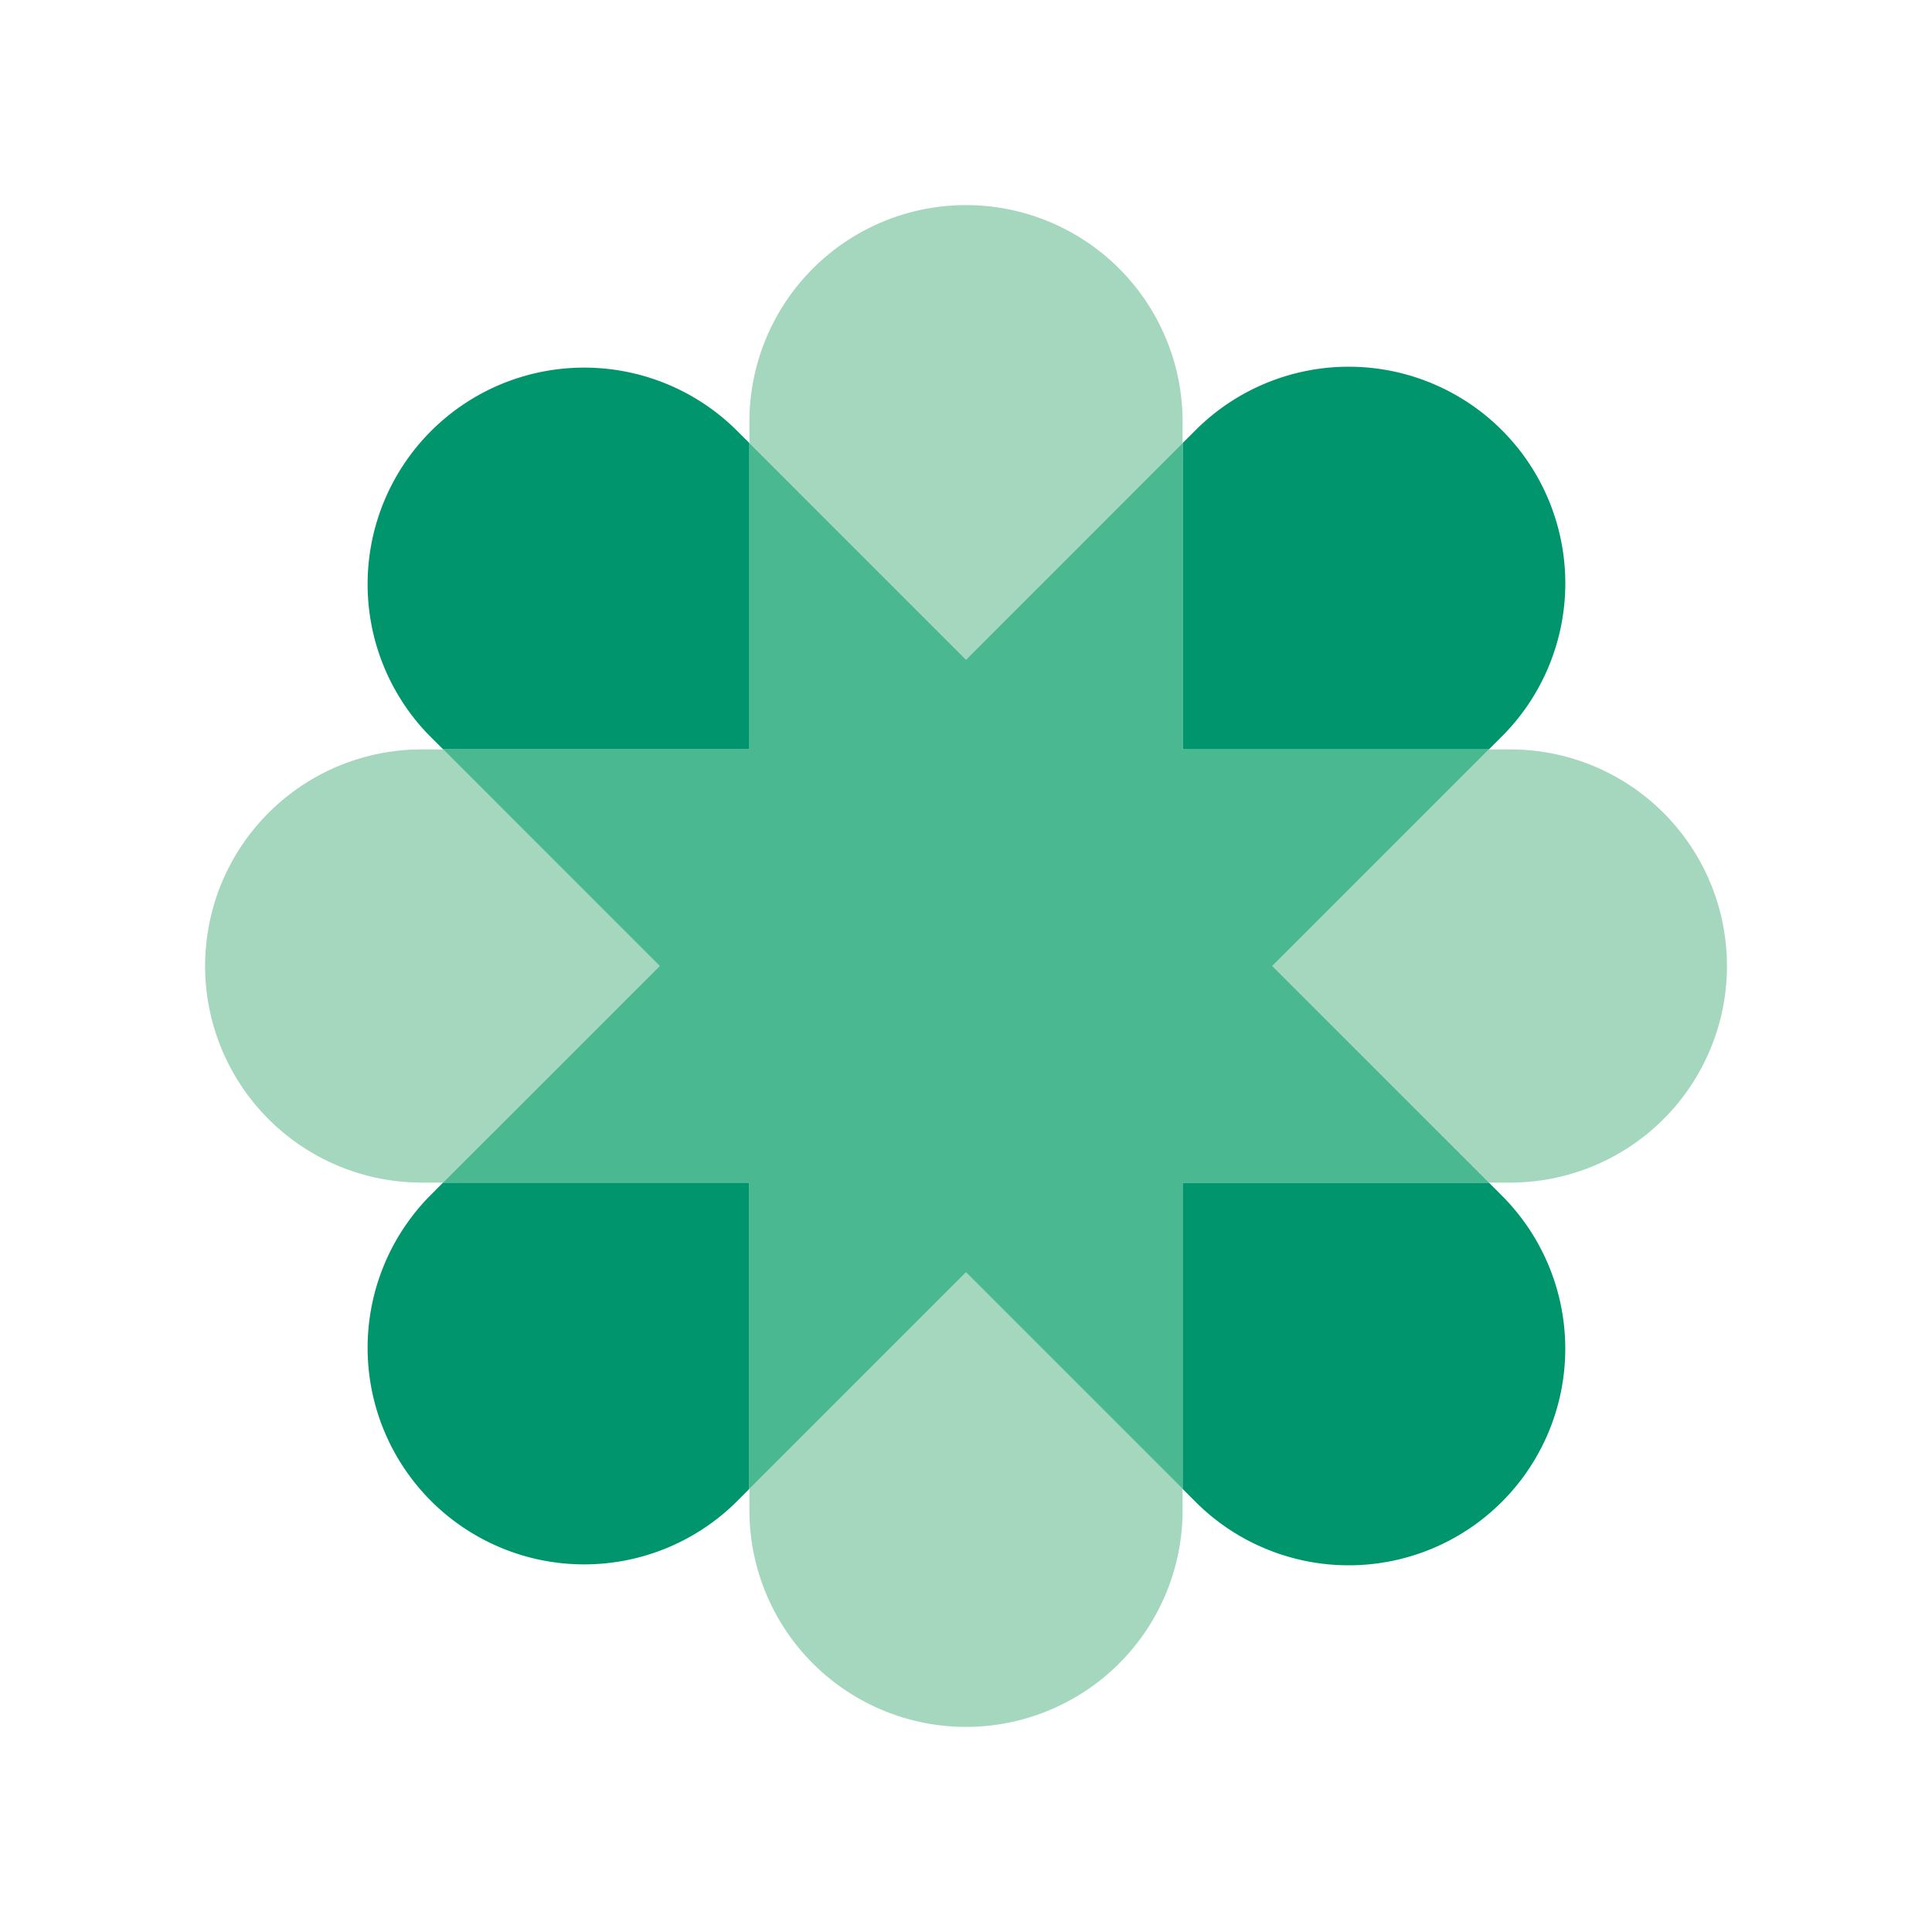 <?xml version="1.0" encoding="UTF-8"?> <svg xmlns="http://www.w3.org/2000/svg" id="Layer_1" data-name="Layer 1" viewBox="0 0 300 300"><defs><style>.cls-1{fill:#00956c;}.cls-2{fill:#a5d6be;}.cls-3{fill:#4ab890;}</style></defs><path class="cls-1" d="M68.8,183.63,66.45,186A33.63,33.63,0,0,0,114,233.55l2.36-2.36V183.63Z"></path><path class="cls-1" d="M231.19,116.37l2.36-2.36A33.63,33.63,0,0,0,186,66.45l-2.36,2.35v47.57Z"></path><path class="cls-1" d="M116.37,68.8,114,66.45A33.63,33.63,0,0,0,66.45,114l2.36,2.36h47.56Z"></path><path class="cls-1" d="M183.63,231.19l2.36,2.36A33.63,33.63,0,0,0,233.55,186l-2.35-2.36H183.63Z"></path><path class="cls-2" d="M183.63,68.8V65.48a33.63,33.63,0,1,0-67.26,0V68.8L150,102.44Z"></path><path class="cls-2" d="M268.16,150a33.63,33.63,0,0,0-33.64-33.63h-3.33L197.56,150l33.64,33.63h3.32A33.64,33.64,0,0,0,268.16,150Z"></path><path class="cls-2" d="M68.81,116.37H65.48a33.63,33.63,0,1,0,0,67.26H68.8L102.44,150Z"></path><path class="cls-2" d="M116.37,231.19v3.33a33.63,33.63,0,1,0,67.26,0v-3.33L150,197.56Z"></path><polygon class="cls-3" points="231.19 116.37 183.63 116.37 183.63 68.8 150 102.44 116.37 68.8 116.37 116.37 68.81 116.37 102.44 150 68.8 183.63 116.37 183.63 116.37 231.19 150 197.56 183.63 231.19 183.63 183.63 231.2 183.63 197.56 150 231.19 116.37"></polygon></svg> 